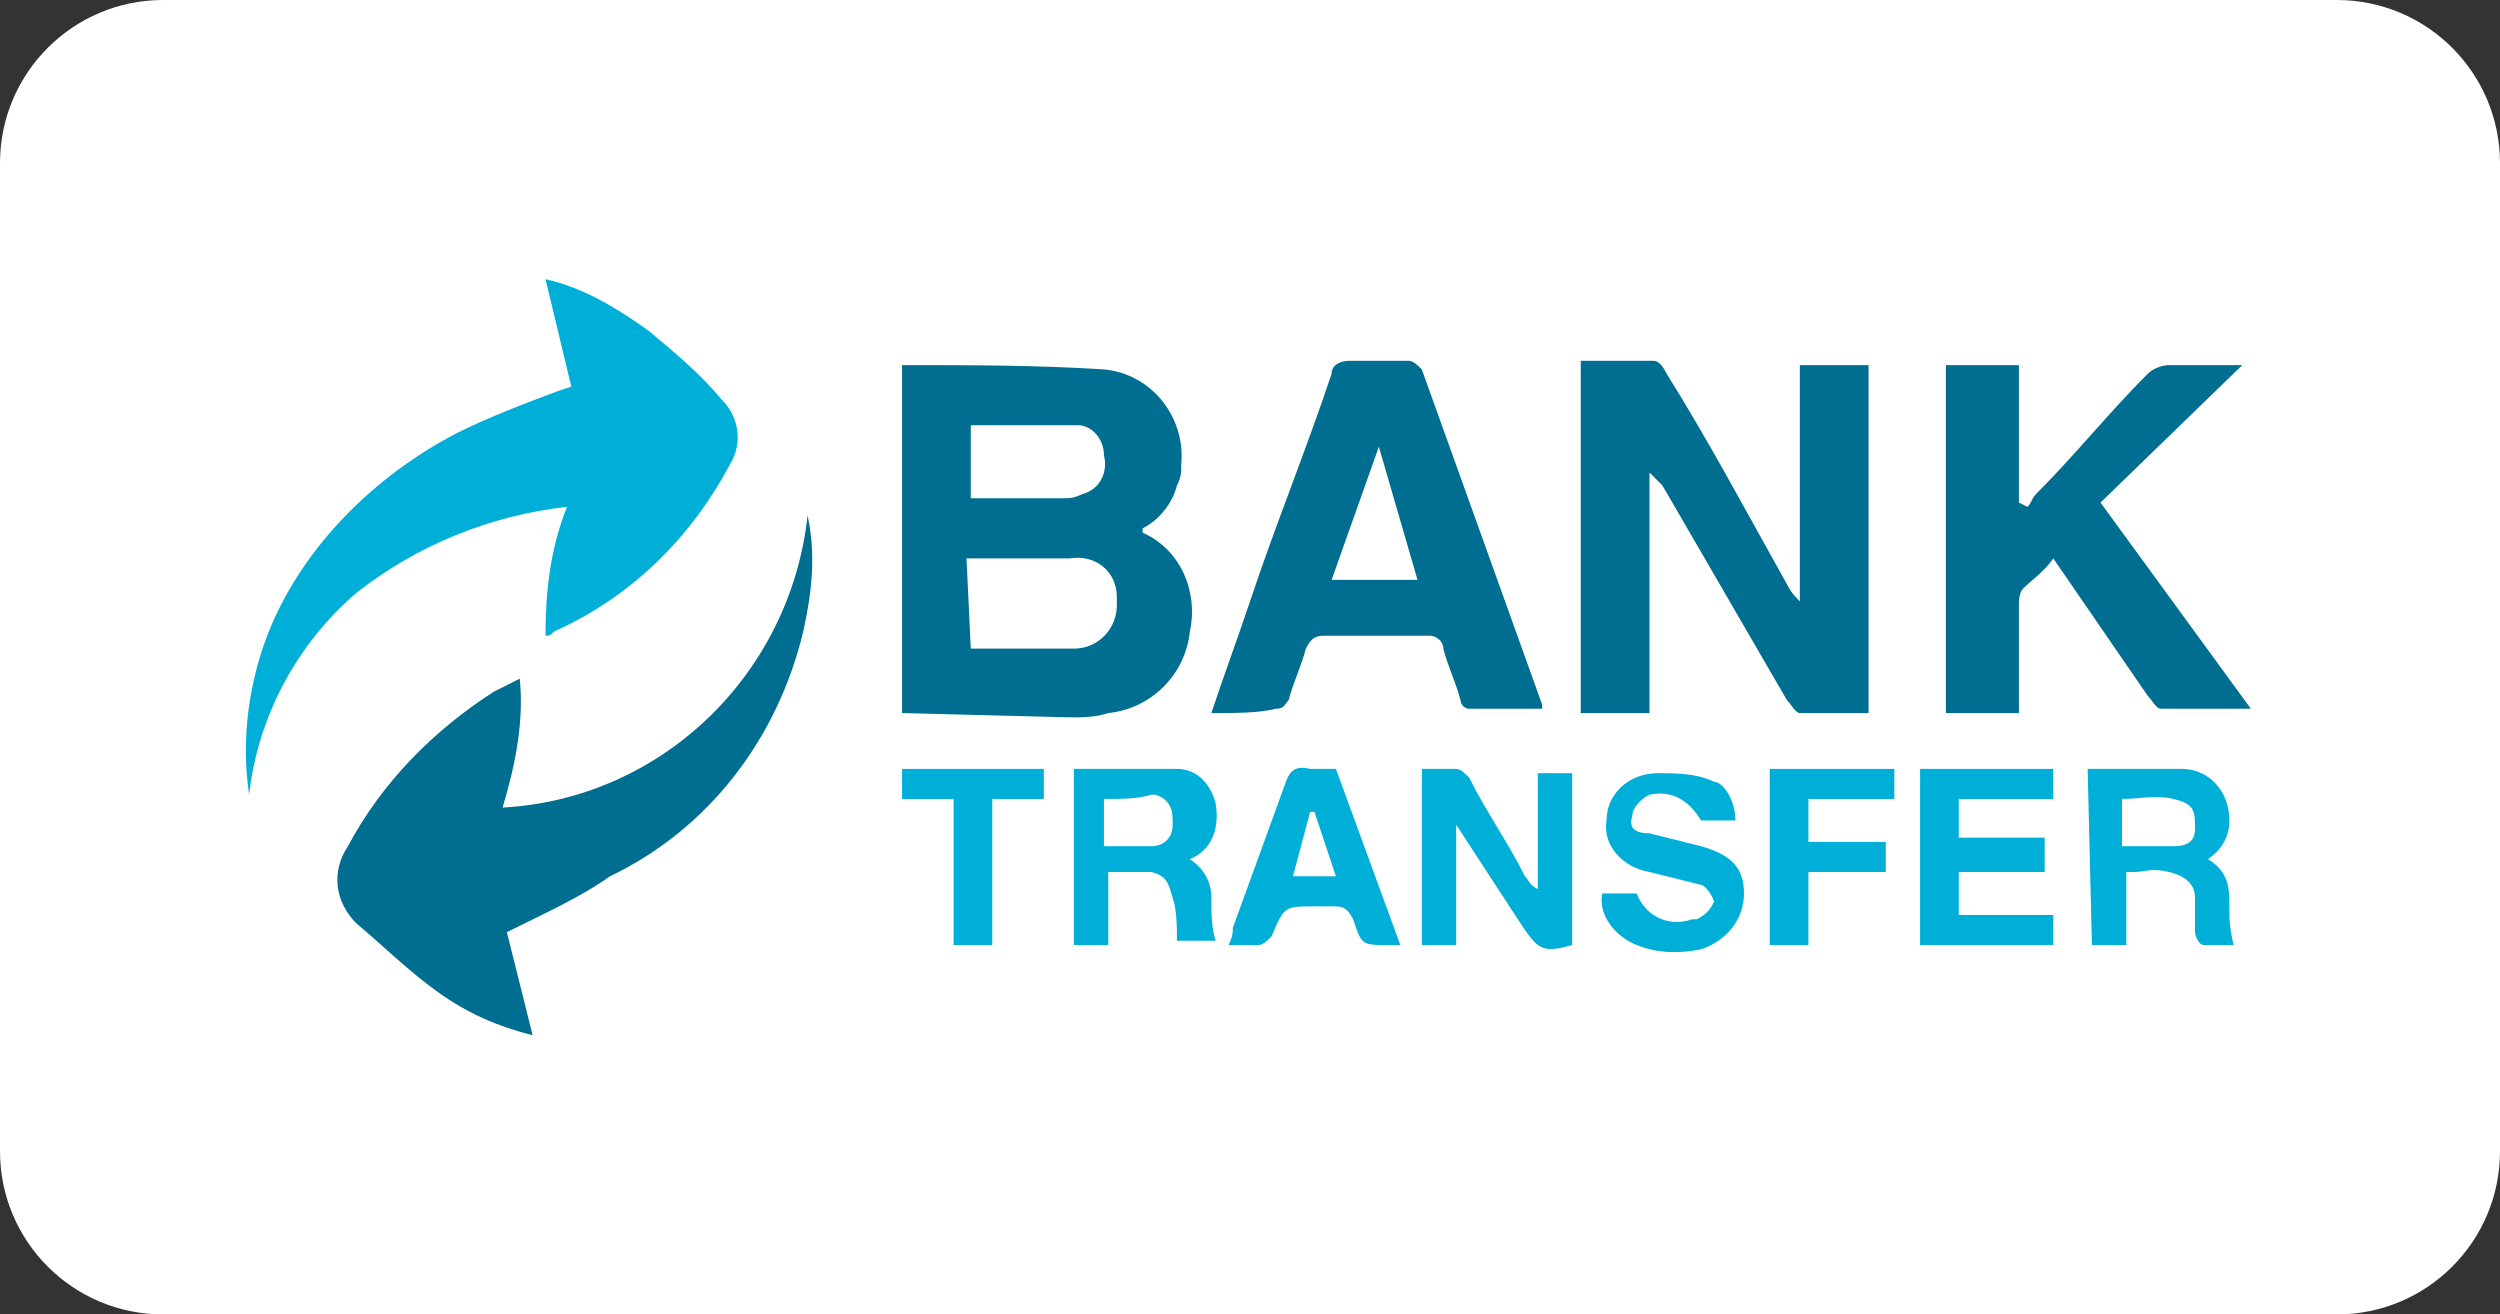 <?xml version="1.0" encoding="utf-8"?>
<!-- Generator: Adobe Illustrator 24.2.3, SVG Export Plug-In . SVG Version: 6.00 Build 0)  -->
<svg version="1.1" id="Layer_1" xmlns="http://www.w3.org/2000/svg" xmlns:xlink="http://www.w3.org/1999/xlink" x="0px" y="0px"
	 viewBox="0 0 58.2 30.6" style="enable-background:new 0 0 58.2 30.6;" xml:space="preserve">
<rect x="0" y="0" width="58.2" height="30.6" fill="#333333" stroke="none"/>
<style type="text/css">
	.st0{fill:#FFFFFF;}
	.st1{fill:#00AFD8;}
	.st2{fill:#006E90;}
</style>
<path class="st0" d="M3.8,0h50.6c2.1,0,3.8,1.7,3.8,3.8v23c0,2.1-1.7,3.8-3.8,3.8H3.8c-2.1,0-3.8-1.7-3.8-3.8v-23C0,1.7,1.7,0,3.8,0
	z"/>
<path class="st1" d="M12.7,14.8c0-1,0.1-2,0.5-3c-1.8,0.2-3.5,0.9-4.9,2C6.9,15,6,16.7,5.8,18.5c-0.2-1.3,0-2.7,0.5-3.9
	c0.8-1.9,2.4-3.5,4.3-4.5c0.8-0.4,1.6-0.7,2.4-1L13.3,9l-0.6-2.5c0.9,0.2,1.7,0.7,2.4,1.2c0.6,0.5,1.2,1,1.7,1.6
	c0.4,0.4,0.5,1,0.2,1.5c-0.9,1.7-2.3,3.1-4.1,3.9C12.8,14.8,12.8,14.8,12.7,14.8z"/>
<path class="st2" d="M11.8,21.7l0.6,2.4c-0.8-0.2-1.5-0.5-2.2-1c-0.7-0.5-1.3-1.1-1.9-1.6c-0.5-0.5-0.6-1.2-0.2-1.8
	c0.8-1.5,2-2.7,3.4-3.6c0.2-0.1,0.4-0.2,0.6-0.3c0.1,1-0.1,2-0.4,3c3.7-0.2,6.7-3.1,7.1-6.8c0.2,0.9,0.1,1.8-0.1,2.7
	c-0.6,2.5-2.2,4.6-4.5,5.7C13.5,20.9,12.6,21.3,11.8,21.7z"/>
<path class="st2" d="M21,16.6V8.5c0,0,0,0,0.1,0c1.5,0,3,0,4.6,0.1c1.1,0.1,1.9,1.1,1.8,2.2c0,0.2,0,0.3-0.1,0.5
	c-0.1,0.4-0.4,0.8-0.8,1c0,0,0,0.1,0,0.1c0.9,0.4,1.3,1.4,1.1,2.3c-0.1,1-0.9,1.8-1.9,1.9c-0.3,0.1-0.6,0.1-0.9,0.1L21,16.6z
	 M22.6,15.1c0.8,0,1.6,0,2.4,0c0.6,0,1-0.5,1-1c0-0.1,0-0.1,0-0.2c0-0.6-0.5-1-1.1-0.9c0,0-0.1,0-0.1,0c-0.7,0-1.3,0-2,0h-0.3
	L22.6,15.1z M22.6,11.6h2.1c0.2,0,0.3,0,0.5-0.1c0.4-0.1,0.6-0.5,0.5-0.9c0-0.4-0.3-0.7-0.6-0.7c-0.8,0-1.7,0-2.5,0L22.6,11.6z"/>
<path class="st2" d="M41.9,14V8.5h1.6v8.1c-0.5,0-1,0-1.6,0c-0.1,0-0.2-0.2-0.3-0.3l-2.9-5c-0.1-0.1-0.2-0.2-0.3-0.3v5.6h-1.6V8.4
	c0.5,0,1.1,0,1.7,0c0.1,0,0.2,0.1,0.3,0.3c1,1.6,1.9,3.3,2.8,4.9C41.7,13.8,41.8,13.9,41.9,14L41.9,14z"/>
<path class="st2" d="M52.2,8.5l-3.3,3.2l3.5,4.8c-0.8,0-1.4,0-2.1,0c-0.1,0-0.2-0.2-0.3-0.3L47.8,13c-0.2,0.3-0.5,0.5-0.7,0.7
	C47,13.8,47,14,47,14.1c0,0.8,0,1.6,0,2.5h-1.7V8.5H47v3.2l0.2,0.1c0.1-0.1,0.1-0.2,0.2-0.3c0.9-0.9,1.7-1.9,2.6-2.8
	c0.1-0.1,0.3-0.2,0.5-0.2C51,8.5,51.6,8.5,52.2,8.5L52.2,8.5z"/>
<path class="st2" d="M28.2,16.6c0.3-0.9,0.6-1.7,0.9-2.6c0.6-1.8,1.3-3.5,1.9-5.3c0-0.2,0.2-0.3,0.4-0.3c0.5,0,0.9,0,1.4,0
	c0.1,0,0.2,0.1,0.3,0.2l2.8,7.8c0,0,0,0.1,0,0.1c-0.6,0-1.1,0-1.7,0c-0.1,0-0.2-0.1-0.2-0.2c-0.1-0.4-0.3-0.8-0.4-1.2
	c0-0.2-0.2-0.3-0.3-0.3c0,0,0,0,0,0c-0.8,0-1.6,0-2.5,0c-0.2,0-0.3,0.1-0.4,0.3c-0.1,0.4-0.3,0.8-0.4,1.2c-0.1,0.1-0.1,0.2-0.3,0.2
	C29.3,16.6,28.8,16.6,28.2,16.6z M32.1,10.4L32.1,10.4L31,13.5h2L32.1,10.4z"/>
<path class="st1" d="M48.6,17.9c0.8,0,1.5,0,2.2,0c0.6,0,1.1,0.5,1.1,1.2c0,0.4-0.2,0.7-0.5,0.9c0.5,0.3,0.5,0.7,0.5,1.1
	c0,0.3,0,0.5,0.1,0.9c-0.2,0-0.5,0-0.7,0c-0.1,0-0.2-0.2-0.2-0.3c0-0.3,0-0.5,0-0.8s-0.2-0.5-0.6-0.6s-0.6,0-0.8,0h-0.2V22h-0.8
	L48.6,17.9z M49.5,19.7h1.1c0.3,0,0.5-0.1,0.5-0.4c0,0,0-0.1,0-0.1c0-0.4-0.1-0.5-0.5-0.6s-0.8,0-1.2,0V19.7z"/>
<path class="st1" d="M33.9,19.2V22h-0.8v-4.1c0.2,0,0.5,0,0.8,0c0.1,0,0.2,0.1,0.3,0.2c0.4,0.8,0.9,1.5,1.3,2.3
	c0.1,0.1,0.1,0.2,0.3,0.3v-2.7h0.8V22c-0.7,0.2-0.8,0.1-1.2-0.5L33.9,19.2L33.9,19.2z"/>
<path class="st1" d="M27.7,20c0.3,0.2,0.5,0.5,0.5,0.9c0,0.3,0,0.7,0.1,1h-0.9c0-0.3,0-0.7-0.1-1s-0.1-0.5-0.5-0.6h-1V22h-0.8v-4.1
	c0.8,0,1.6,0,2.4,0c0.5,0,0.8,0.4,0.9,0.8C28.4,19.3,28.2,19.8,27.7,20z M25.7,18.6v1.1h1.1c0.3,0,0.5-0.2,0.5-0.5c0,0,0,0,0-0.1
	c0-0.3-0.1-0.5-0.4-0.6c0,0-0.1,0-0.1,0C26.5,18.6,26.1,18.6,25.7,18.6z"/>
<path class="st1" d="M47.8,17.9v0.7h-2.2v0.9h2v0.8h-2v1h2.2V22h-3.1v-4.1H47.8z"/>
<path class="st1" d="M40.4,19.1h-0.8c-0.3-0.5-0.7-0.7-1.2-0.6c-0.2,0.1-0.4,0.3-0.4,0.5c-0.1,0.3,0.1,0.4,0.4,0.4l1.2,0.3
	c0.7,0.2,1,0.5,1,1.1c0,0.6-0.4,1.1-1,1.3c-0.5,0.1-1,0.1-1.5-0.1c-0.5-0.2-0.9-0.7-0.8-1.2h0.8c0.2,0.5,0.7,0.8,1.3,0.6
	c0,0,0.1,0,0.1,0c0.2-0.1,0.3-0.2,0.4-0.4c0-0.1-0.2-0.4-0.3-0.4c-0.4-0.1-0.8-0.2-1.2-0.3c-0.6-0.1-1.1-0.6-1-1.2c0,0,0,0,0,0
	c0-0.6,0.5-1.1,1.2-1.1c0.4,0,0.9,0,1.3,0.2C40.1,18.2,40.4,18.6,40.4,19.1z"/>
<path class="st1" d="M32.6,22h-0.3c-0.6,0-0.6,0-0.8-0.6c-0.1-0.2-0.2-0.3-0.4-0.3c-0.2,0-0.3,0-0.5,0c-0.7,0-0.7,0-1,0.7
	c-0.1,0.1-0.2,0.2-0.3,0.2c-0.2,0-0.5,0-0.7,0c0.1-0.2,0.1-0.3,0.1-0.4c0.4-1.1,0.8-2.2,1.2-3.3c0.1-0.3,0.2-0.5,0.6-0.4
	c0.2,0,0.4,0,0.6,0L32.6,22z M30.1,20.4h1l-0.5-1.5h-0.1L30.1,20.4z"/>
<path class="st1" d="M41.2,17.9h2.9v0.7h-2v1h1.8v0.7h-1.8V22h-0.9L41.2,17.9z"/>
<path class="st1" d="M21,17.9h3.3v0.7h-1.2V22h-0.9v-3.4H21V17.9z"/>
</svg>
